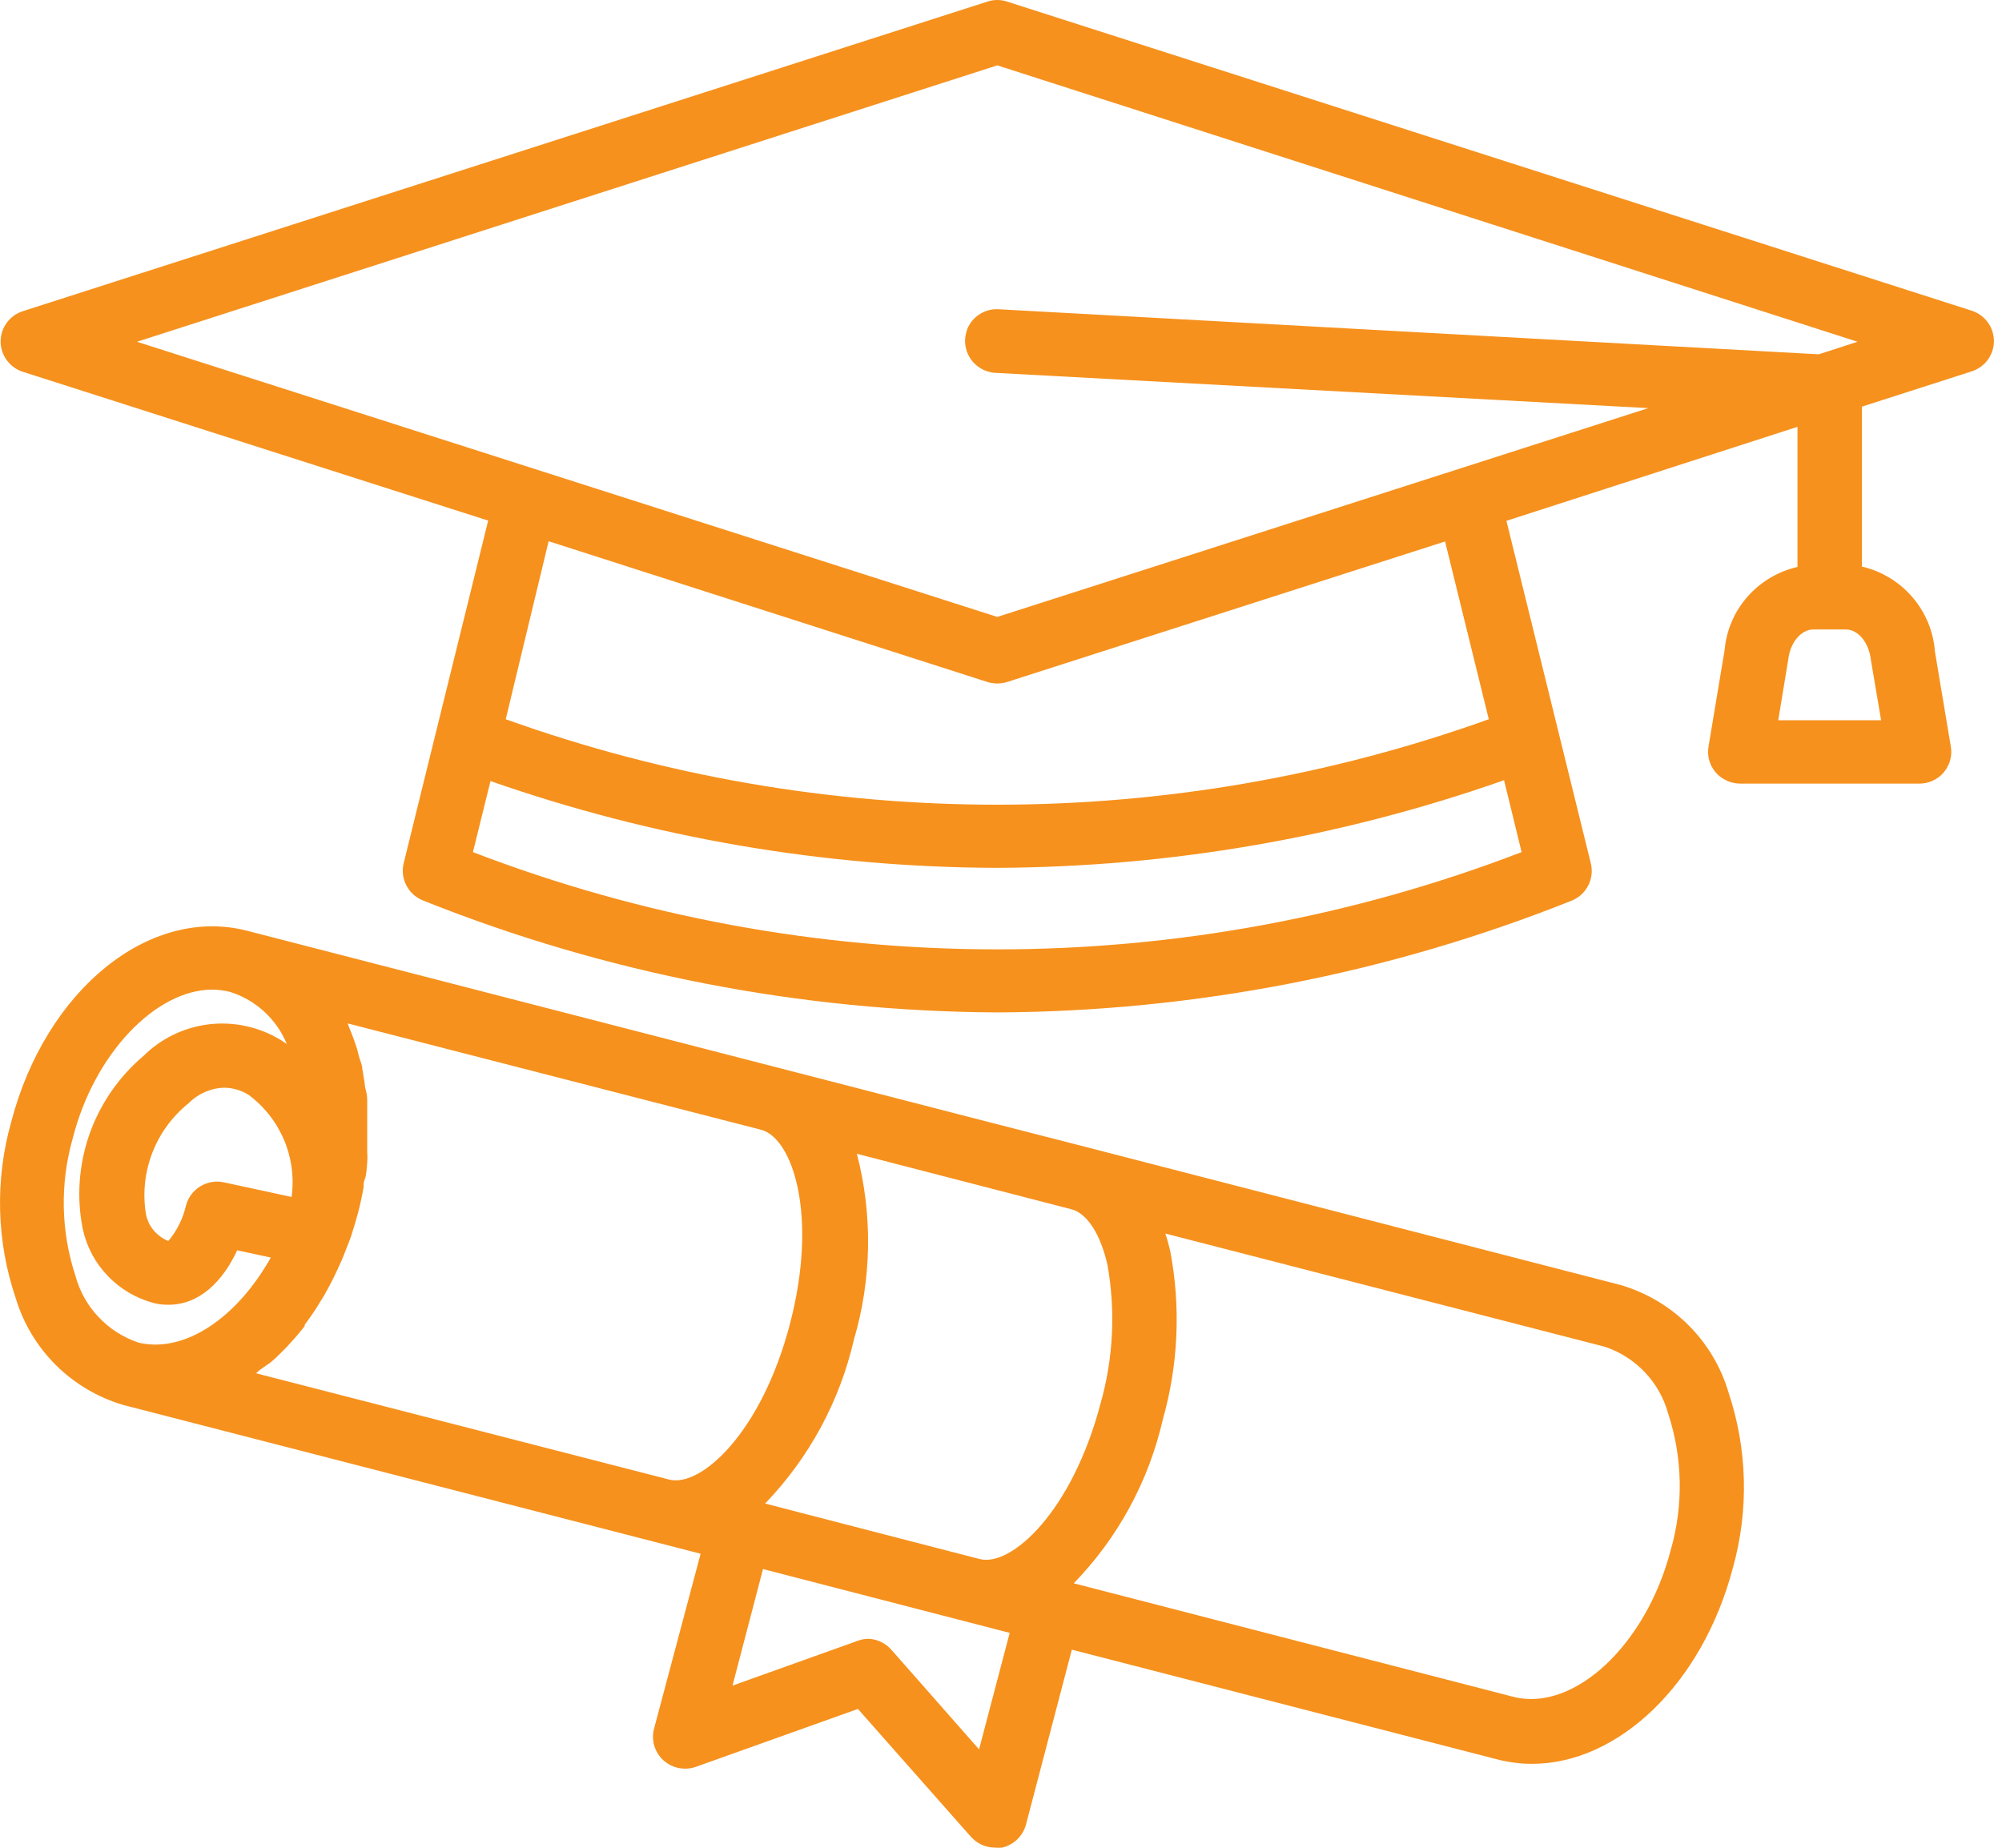 <svg width="26" height="24" viewBox="0 0 26 24" fill="none" xmlns="http://www.w3.org/2000/svg">
<path d="M25.608 4.036L13.08 0.021C12.997 -0.007 12.907 -0.007 12.823 0.021L0.296 4.042C0.212 4.069 0.139 4.122 0.088 4.192C0.036 4.263 0.008 4.348 0.008 4.435C0.008 4.523 0.036 4.608 0.088 4.678C0.139 4.749 0.212 4.802 0.296 4.829L6.34 6.762L5.666 9.493L5.243 11.211C5.219 11.309 5.231 11.412 5.278 11.501C5.324 11.591 5.402 11.66 5.496 11.697C7.866 12.645 10.396 13.137 12.952 13.15C15.507 13.138 18.037 12.646 20.407 11.7C20.501 11.663 20.579 11.593 20.625 11.504C20.672 11.415 20.684 11.312 20.66 11.214L20.237 9.496L19.564 6.765L23.344 5.544V7.364C23.092 7.421 22.865 7.557 22.695 7.75C22.524 7.944 22.421 8.185 22.398 8.441L22.189 9.695C22.179 9.754 22.181 9.815 22.197 9.874C22.213 9.932 22.242 9.986 22.281 10.032C22.321 10.078 22.37 10.114 22.425 10.139C22.48 10.165 22.54 10.178 22.601 10.178H24.923C24.984 10.179 25.044 10.166 25.099 10.141C25.155 10.116 25.204 10.079 25.243 10.033C25.282 9.986 25.311 9.932 25.327 9.874C25.343 9.816 25.346 9.755 25.335 9.695L25.129 8.463C25.11 8.203 25.007 7.955 24.837 7.757C24.666 7.558 24.436 7.418 24.18 7.359V5.282L25.608 4.823C25.691 4.796 25.764 4.743 25.816 4.673C25.867 4.602 25.895 4.517 25.895 4.43C25.895 4.343 25.867 4.258 25.816 4.187C25.764 4.116 25.691 4.063 25.608 4.036V4.036ZM6.142 11.068L6.37 10.145C8.485 10.885 10.71 11.266 12.952 11.272C15.194 11.262 17.419 10.878 19.533 10.134L19.761 11.068C15.38 12.752 10.523 12.752 6.142 11.068V11.068ZM19.335 9.342C15.21 10.822 10.693 10.822 6.568 9.342L7.125 7.03L12.823 8.858C12.907 8.884 12.996 8.884 13.08 8.858L18.767 7.033L19.335 9.342ZM12.952 8.013L1.779 4.439L12.952 0.849L24.124 4.439L23.62 4.602L12.974 4.017C12.919 4.013 12.864 4.02 12.812 4.038C12.76 4.056 12.712 4.083 12.671 4.12C12.63 4.156 12.597 4.2 12.573 4.249C12.55 4.298 12.537 4.352 12.534 4.406C12.531 4.461 12.539 4.515 12.557 4.567C12.575 4.618 12.604 4.665 12.64 4.706C12.677 4.746 12.722 4.779 12.771 4.803C12.821 4.826 12.874 4.84 12.929 4.843L21.407 5.301L12.952 8.013ZM24.299 8.582L24.43 9.355H23.094L23.225 8.56C23.25 8.345 23.392 8.176 23.55 8.176H23.971C24.132 8.176 24.274 8.345 24.299 8.582ZM21.056 16.693L14.127 14.904L12.79 14.561L3.208 12.089C1.941 11.764 0.593 12.857 0.145 14.575C-0.067 15.328 -0.046 16.127 0.206 16.867C0.305 17.194 0.484 17.491 0.727 17.732C0.97 17.973 1.269 18.15 1.598 18.248L9.099 20.181L8.497 22.443C8.475 22.518 8.475 22.597 8.496 22.672C8.518 22.746 8.56 22.814 8.618 22.866C8.676 22.918 8.748 22.953 8.825 22.966C8.902 22.98 8.981 22.972 9.054 22.943L11.142 22.197L12.606 23.854C12.646 23.899 12.694 23.935 12.748 23.96C12.802 23.985 12.861 23.998 12.921 23.998C12.953 24.001 12.984 24.001 13.016 23.998C13.09 23.98 13.158 23.943 13.212 23.89C13.266 23.837 13.305 23.77 13.325 23.697L13.92 21.427L19.444 22.852C19.592 22.89 19.744 22.91 19.898 22.91C21.011 22.91 22.108 21.88 22.506 20.361C22.714 19.613 22.694 18.821 22.448 18.085C22.351 17.756 22.173 17.457 21.93 17.214C21.687 16.971 21.386 16.792 21.056 16.693V16.693ZM13.915 15.707C14.118 15.76 14.293 16.03 14.383 16.431C14.489 17.029 14.459 17.644 14.293 18.229C13.923 19.637 13.133 20.355 12.723 20.25L11.454 19.922L9.937 19.529C10.507 18.936 10.905 18.202 11.089 17.403C11.321 16.616 11.335 15.781 11.128 14.986L13.915 15.707ZM3.787 15.547L2.907 15.357C2.801 15.334 2.69 15.354 2.598 15.411C2.506 15.468 2.44 15.559 2.414 15.663C2.375 15.831 2.297 15.987 2.186 16.119C2.111 16.089 2.045 16.04 1.993 15.978C1.942 15.916 1.908 15.842 1.894 15.762C1.852 15.496 1.881 15.223 1.979 14.972C2.076 14.72 2.239 14.499 2.45 14.329C2.572 14.206 2.736 14.133 2.91 14.128C3.023 14.129 3.134 14.161 3.23 14.222C3.433 14.373 3.592 14.576 3.69 14.809C3.788 15.042 3.821 15.297 3.787 15.547ZM0.98 16.572C0.79 15.994 0.778 15.373 0.944 14.788C1.223 13.683 2.027 12.854 2.757 12.854C2.836 12.855 2.916 12.865 2.993 12.885C3.158 12.938 3.308 13.026 3.435 13.143C3.561 13.26 3.66 13.402 3.725 13.561L3.642 13.506C3.365 13.338 3.04 13.267 2.718 13.304C2.395 13.342 2.095 13.486 1.866 13.713C1.544 13.985 1.301 14.337 1.162 14.732C1.023 15.128 0.993 15.553 1.075 15.964C1.125 16.193 1.237 16.404 1.4 16.573C1.562 16.743 1.769 16.864 1.997 16.925C2.06 16.941 2.126 16.948 2.191 16.947C2.59 16.947 2.896 16.641 3.08 16.24L3.517 16.334C3.082 17.11 2.403 17.582 1.799 17.439C1.601 17.372 1.423 17.259 1.28 17.107C1.137 16.956 1.034 16.772 0.98 16.572V16.572ZM3.377 17.792L3.514 17.696L3.589 17.63L3.72 17.5L3.778 17.436C3.841 17.368 3.901 17.297 3.957 17.224V17.207C4.009 17.138 4.06 17.066 4.11 16.989L4.16 16.906C4.196 16.851 4.23 16.794 4.26 16.735C4.279 16.701 4.296 16.668 4.313 16.635C4.33 16.602 4.371 16.519 4.396 16.461C4.421 16.403 4.43 16.389 4.444 16.354C4.458 16.318 4.497 16.224 4.522 16.157C4.547 16.091 4.547 16.094 4.558 16.061C4.591 15.959 4.622 15.856 4.65 15.752C4.678 15.646 4.703 15.53 4.722 15.423C4.722 15.384 4.722 15.348 4.739 15.312C4.756 15.277 4.764 15.169 4.769 15.097C4.775 15.025 4.769 15.011 4.769 14.967C4.769 14.923 4.769 14.84 4.769 14.779C4.769 14.719 4.769 14.688 4.769 14.641C4.769 14.594 4.769 14.525 4.769 14.467C4.769 14.409 4.769 14.376 4.769 14.329C4.769 14.282 4.769 14.222 4.753 14.169C4.736 14.117 4.739 14.075 4.73 14.031L4.705 13.882C4.705 13.838 4.683 13.791 4.669 13.746C4.655 13.702 4.647 13.655 4.633 13.611C4.619 13.567 4.602 13.52 4.586 13.476C4.569 13.432 4.555 13.393 4.538 13.354C4.522 13.316 4.524 13.313 4.516 13.293L9.884 14.674C10.29 14.779 10.63 15.779 10.259 17.196C9.889 18.613 9.101 19.322 8.692 19.218L3.325 17.837L3.377 17.792ZM12.715 22.722L11.585 21.438C11.547 21.393 11.501 21.356 11.449 21.33C11.397 21.304 11.34 21.289 11.281 21.286C11.234 21.286 11.187 21.294 11.142 21.311L9.513 21.894L9.909 20.38L13.113 21.209L12.715 22.722ZM21.696 20.14C21.373 21.372 20.438 22.239 19.655 22.04L13.945 20.565C14.519 19.974 14.918 19.239 15.101 18.439C15.303 17.727 15.336 16.978 15.198 16.251C15.179 16.171 15.159 16.094 15.134 16.022L20.847 17.494C21.043 17.561 21.22 17.674 21.363 17.825C21.505 17.975 21.608 18.157 21.663 18.356C21.854 18.934 21.865 19.555 21.696 20.14Z" fill="#F6911D"/>
</svg>
